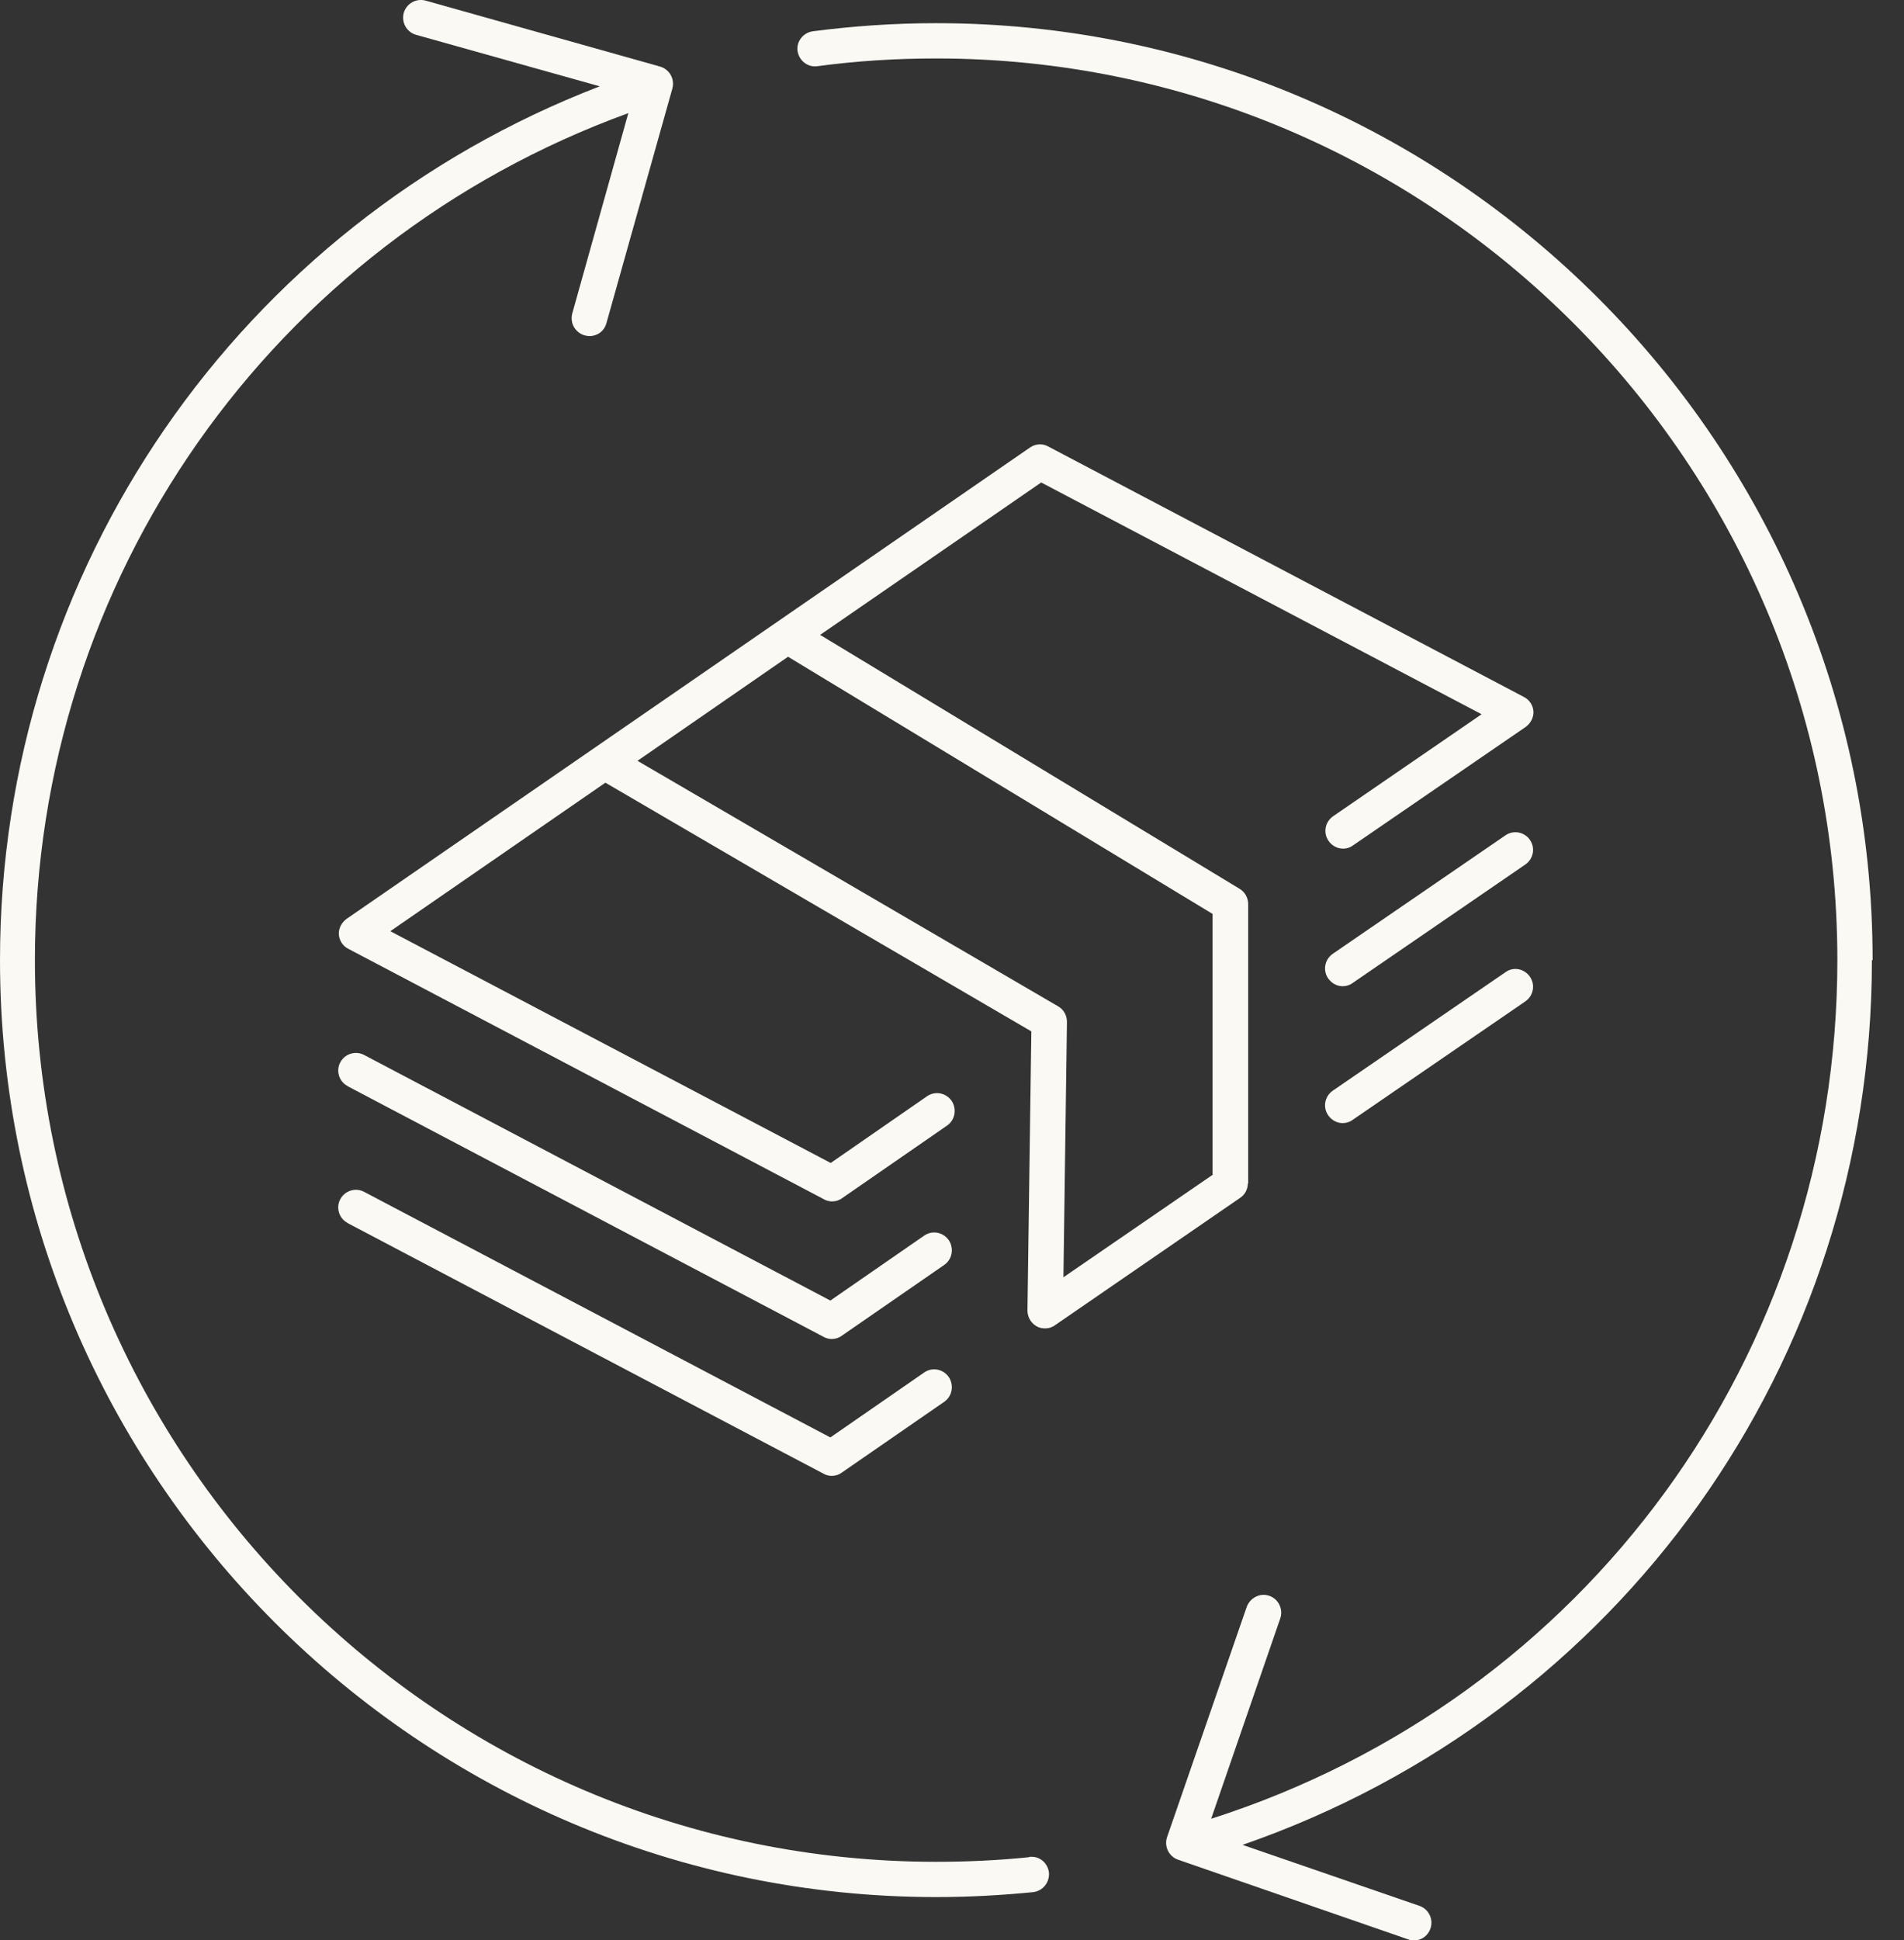 <svg width="54" height="55" viewBox="0 0 54 55" fill="none" xmlns="http://www.w3.org/2000/svg">
<rect x="0" y="0" width="54" height="55" fill="#333333" stroke="none"/>
<path d="M9.87 30.797L23.36 37.897C23.43 37.937 23.51 37.957 23.59 37.957C23.69 37.957 23.79 37.927 23.87 37.867L26.78 35.857C27.01 35.697 27.06 35.387 26.91 35.157C26.75 34.927 26.44 34.867 26.21 35.027L23.55 36.867L10.33 29.907C10.09 29.777 9.78 29.867 9.65 30.117C9.52 30.357 9.62 30.667 9.86 30.787L9.87 30.797Z" fill="#FBF9F3"/>
<path d="M43.39 23.807C43.23 23.577 42.92 23.527 42.7 23.677L37.8 27.037C37.57 27.197 37.51 27.507 37.67 27.737C37.77 27.877 37.92 27.957 38.08 27.957C38.18 27.957 38.28 27.927 38.36 27.867L43.26 24.507C43.49 24.347 43.55 24.037 43.39 23.807Z" fill="#FBF9F3"/>
<path d="M9.87 34.677L23.36 41.777C23.43 41.817 23.51 41.837 23.59 41.837C23.69 41.837 23.79 41.807 23.87 41.747L26.78 39.737C27.01 39.577 27.06 39.267 26.91 39.037C26.75 38.807 26.44 38.747 26.21 38.907L23.55 40.747L10.33 33.787C10.09 33.657 9.78 33.747 9.65 33.997C9.52 34.237 9.62 34.547 9.86 34.667L9.87 34.677Z" fill="#FBF9F3"/>
<path d="M42.7 27.557L37.8 30.917C37.57 31.077 37.51 31.387 37.67 31.617C37.77 31.757 37.92 31.837 38.08 31.837C38.18 31.837 38.28 31.807 38.36 31.747L43.26 28.387C43.49 28.227 43.55 27.917 43.39 27.687C43.23 27.457 42.92 27.397 42.7 27.557Z" fill="#FBF9F3"/>
<path d="M35.4 33.557V25.627C35.4 25.457 35.31 25.287 35.16 25.197L23.26 17.997L29.53 13.677L42.02 20.247L37.81 23.137C37.58 23.297 37.52 23.607 37.68 23.837C37.84 24.067 38.15 24.127 38.37 23.967L43.27 20.607C43.41 20.507 43.5 20.337 43.49 20.167C43.48 19.997 43.38 19.837 43.22 19.757L29.73 12.657C29.57 12.567 29.37 12.577 29.21 12.687L9.83 26.047C9.69 26.147 9.6 26.317 9.61 26.487C9.62 26.657 9.72 26.817 9.88 26.897L23.37 33.997C23.44 34.037 23.52 34.057 23.6 34.057C23.7 34.057 23.8 34.027 23.88 33.967L26.86 31.907C27.09 31.747 27.14 31.437 26.99 31.207C26.83 30.977 26.52 30.917 26.29 31.077L23.56 32.967L11.07 26.397L17.17 22.187L29.25 29.237L29.14 37.147C29.14 37.337 29.24 37.507 29.4 37.597C29.47 37.637 29.55 37.657 29.64 37.657C29.74 37.657 29.84 37.627 29.92 37.567L35.17 33.957C35.31 33.867 35.39 33.707 35.39 33.547L35.4 33.557ZM34.4 33.297L30.16 36.207L30.26 28.967C30.26 28.787 30.17 28.617 30.01 28.527L18.08 21.567L22.35 18.617L34.39 25.907V33.287L34.4 33.297Z" fill="#FBF9F3"/>
<path d="M53.11 27.217C53.11 12.567 41.19 0.657 26.55 0.657C25.38 0.657 24.2 0.737 23.05 0.887C22.78 0.927 22.58 1.177 22.62 1.447C22.66 1.717 22.91 1.917 23.18 1.877C24.29 1.727 25.42 1.657 26.55 1.657C40.65 1.657 52.11 13.127 52.11 27.217C52.11 38.407 44.98 48.157 34.35 51.557L36.31 45.877C36.4 45.617 36.26 45.327 36 45.237C35.74 45.147 35.46 45.287 35.36 45.547L33.1 52.077C33.01 52.337 33.15 52.627 33.41 52.717L39.94 54.977C39.99 54.997 40.05 55.007 40.1 55.007C40.31 55.007 40.5 54.877 40.57 54.667C40.66 54.407 40.52 54.117 40.26 54.027L35.24 52.297C45.95 48.587 53.09 38.627 53.09 27.217H53.11Z" fill="#FBF9F3"/>
<path d="M29.18 52.647C28.31 52.737 27.42 52.777 26.55 52.777C12.45 52.777 0.99 41.307 0.99 27.217C0.99 16.407 7.72 6.877 17.82 3.207L16.23 8.887C16.16 9.157 16.31 9.427 16.58 9.507C16.63 9.517 16.67 9.527 16.72 9.527C16.94 9.527 17.14 9.387 17.2 9.157L19.07 2.507C19.14 2.237 18.99 1.967 18.72 1.887L12.07 0.017C11.8 -0.053 11.53 0.097 11.45 0.367C11.38 0.637 11.53 0.907 11.8 0.987L17.01 2.447C6.79 6.377 0 16.157 0 27.217C0 41.867 11.92 53.777 26.56 53.777C27.47 53.777 28.39 53.727 29.3 53.637C29.57 53.607 29.77 53.367 29.75 53.087C29.72 52.817 29.49 52.607 29.2 52.637L29.18 52.647Z" fill="#FBF9F3"/>
</svg>
